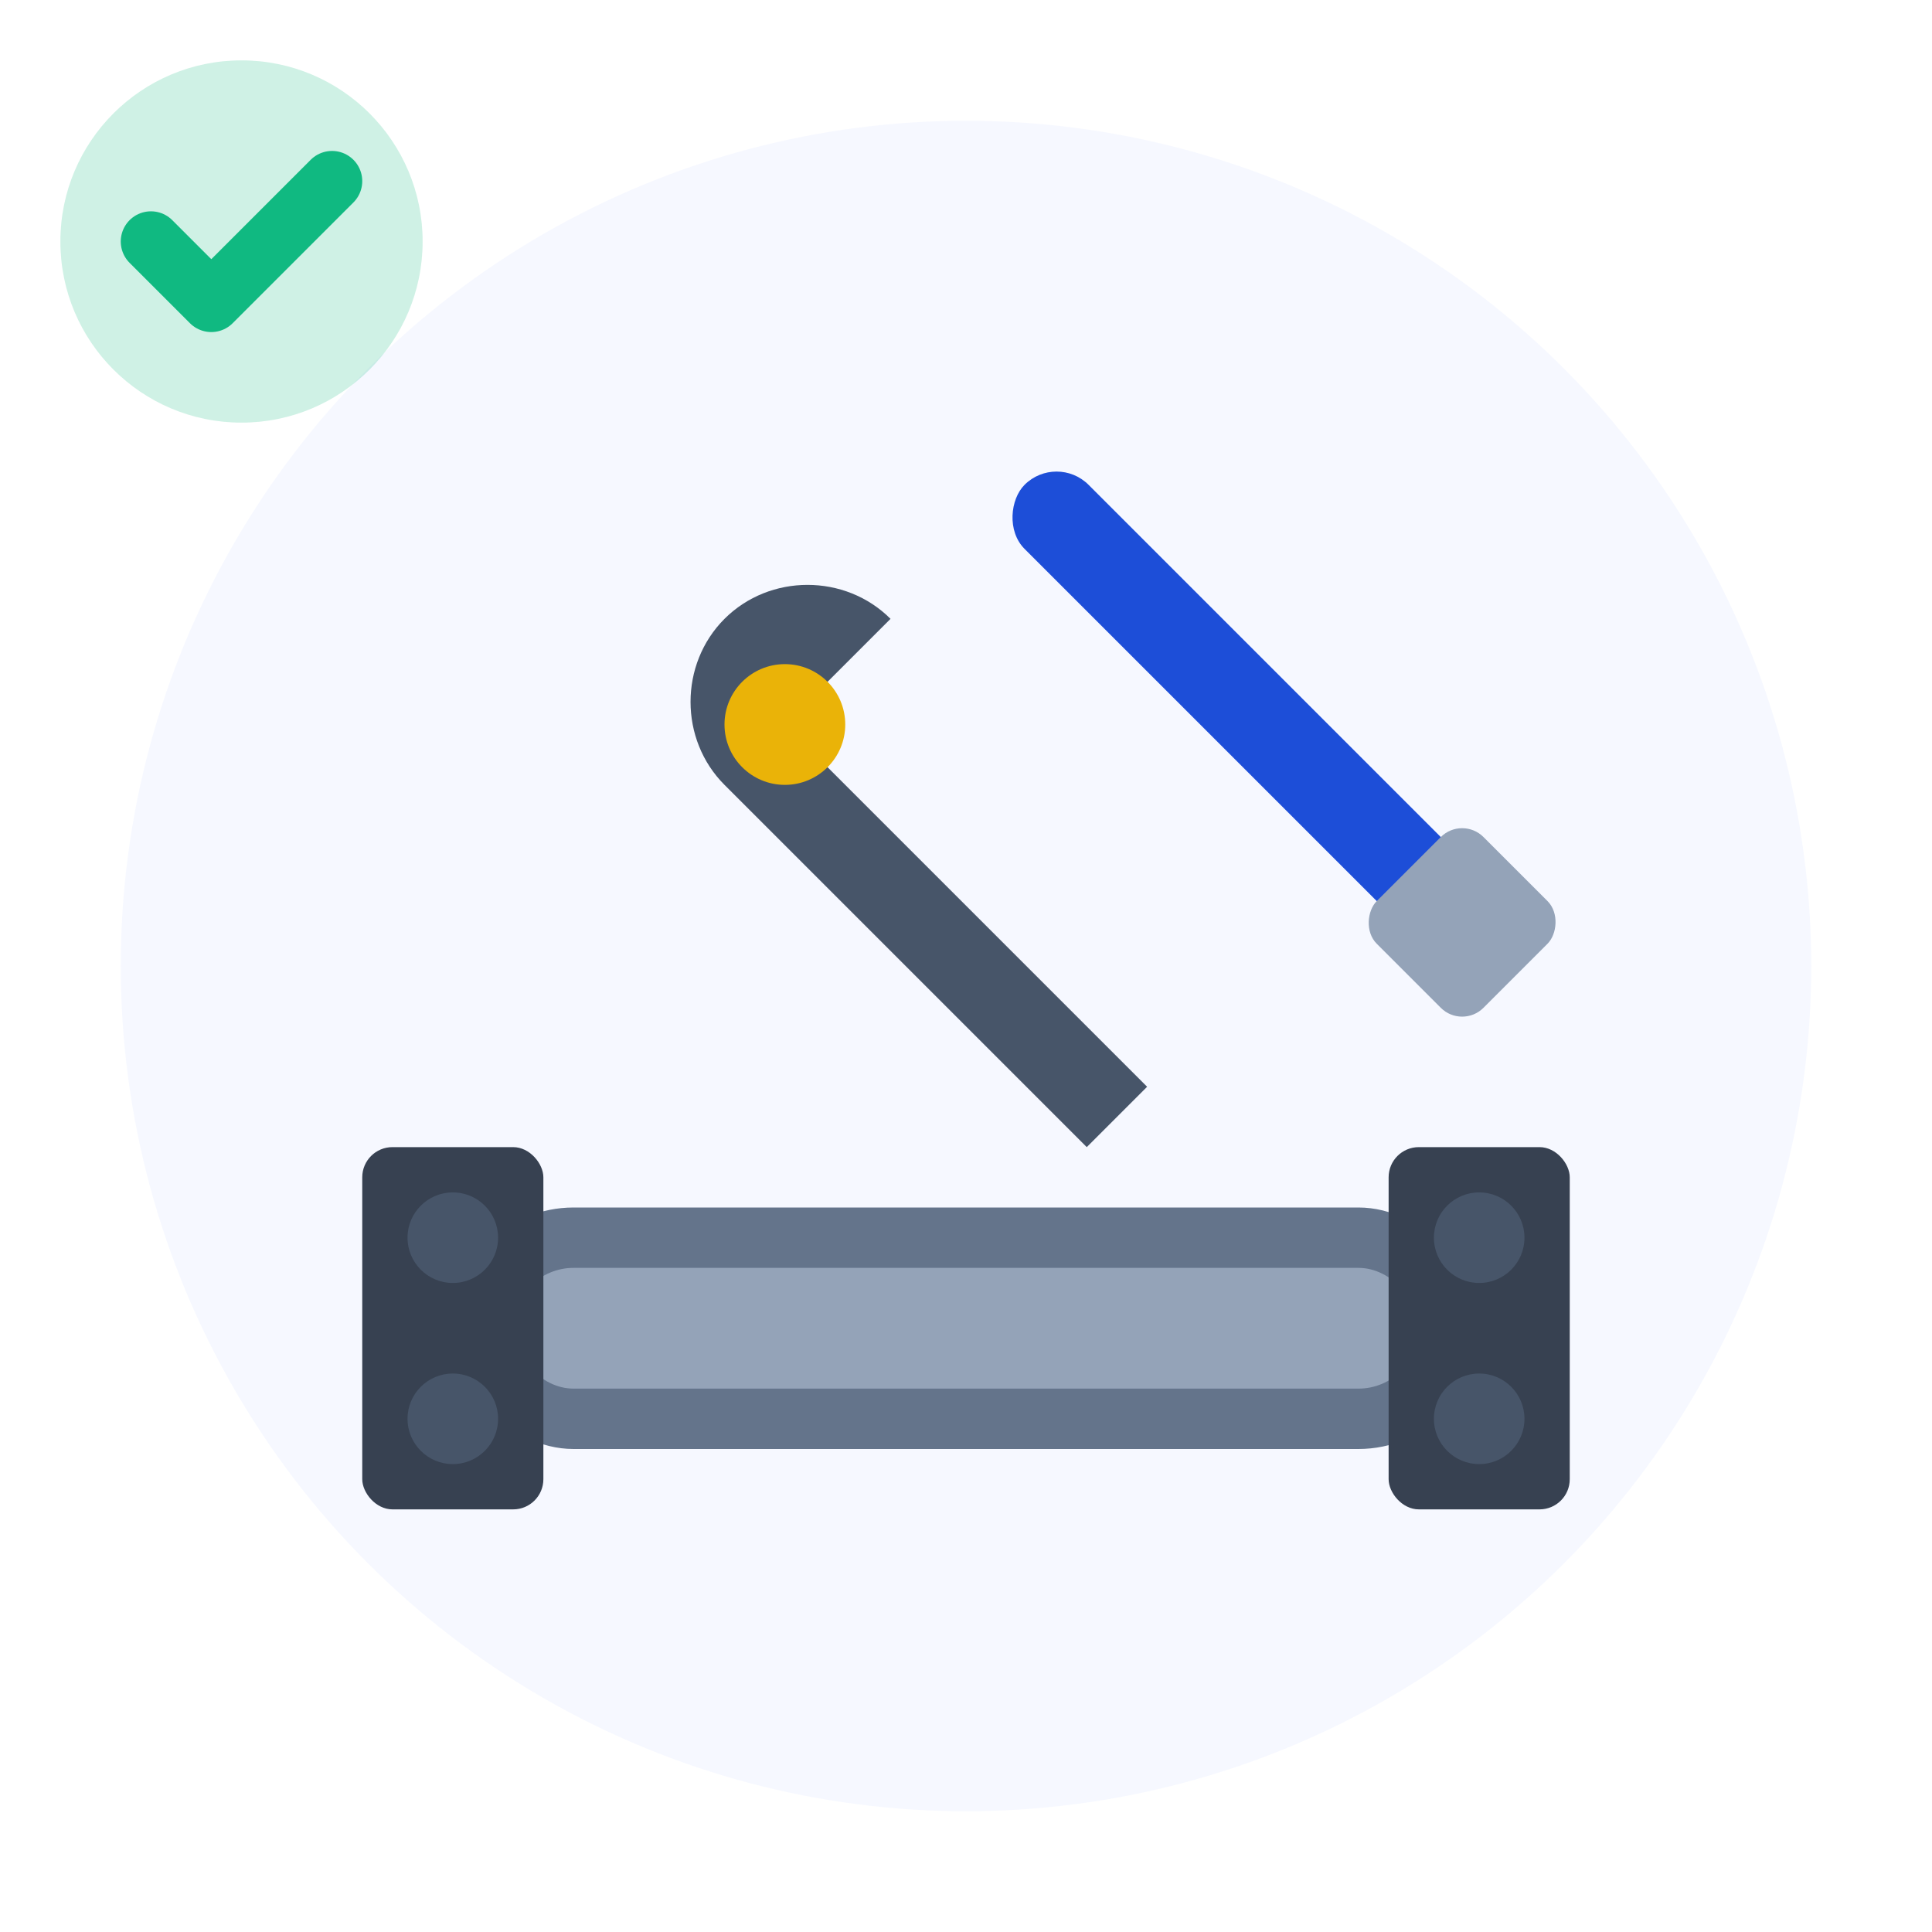 <svg width="64" height="64" viewBox="0 0 64 64" fill="none" xmlns="http://www.w3.org/2000/svg">
  <!-- Background circle -->
  <circle cx="32" cy="32" r="28" fill="#E0E7FF" opacity="0.3"/>
  
  <!-- Installation tools -->
  <!-- Wrench -->
  <g transform="translate(18, 20)">
    <path d="M8 4L20 16L18 18L6 6C4.5 4.5 4.5 2 6 0.5C7.5 -1 10 -1 11.5 0.5L8 4Z" fill="#475569"/>
    <circle cx="8" cy="4" r="2" fill="#EAB308"/>
  </g>
  
  <!-- Screwdriver -->
  <g transform="translate(35, 15) rotate(45)">
    <rect x="0" y="0" width="20" height="3" rx="1.5" fill="#1D4ED8"/>
    <rect x="18" y="-1" width="5" height="5" rx="1" fill="#94A3B8"/>
  </g>
  
  <!-- Ventilation duct being installed -->
  <rect x="15" y="40" width="34" height="8" rx="4" fill="#64748B"/>
  <rect x="17" y="42" width="30" height="4" rx="2" fill="#94A3B8"/>
  
  <!-- Installation brackets -->
  <rect x="12" y="38" width="6" height="12" rx="1" fill="#374151"/>
  <rect x="46" y="38" width="6" height="12" rx="1" fill="#374151"/>
  
  <!-- Mounting screws -->
  <circle cx="15" cy="41" r="1.5" fill="#475569"/>
  <circle cx="15" cy="47" r="1.5" fill="#475569"/>
  <circle cx="49" cy="41" r="1.5" fill="#475569"/>
  <circle cx="49" cy="47" r="1.5" fill="#475569"/>
  
  <!-- Progress indicator -->
  <g transform="translate(8, 8)">
    <circle cx="0" cy="0" r="6" fill="#10B981" opacity="0.2"/>
    <path d="M-3 0L-1 2L3 -2" stroke="#10B981" stroke-width="2" stroke-linecap="round" stroke-linejoin="round" fill="none"/>
  </g>
</svg>
